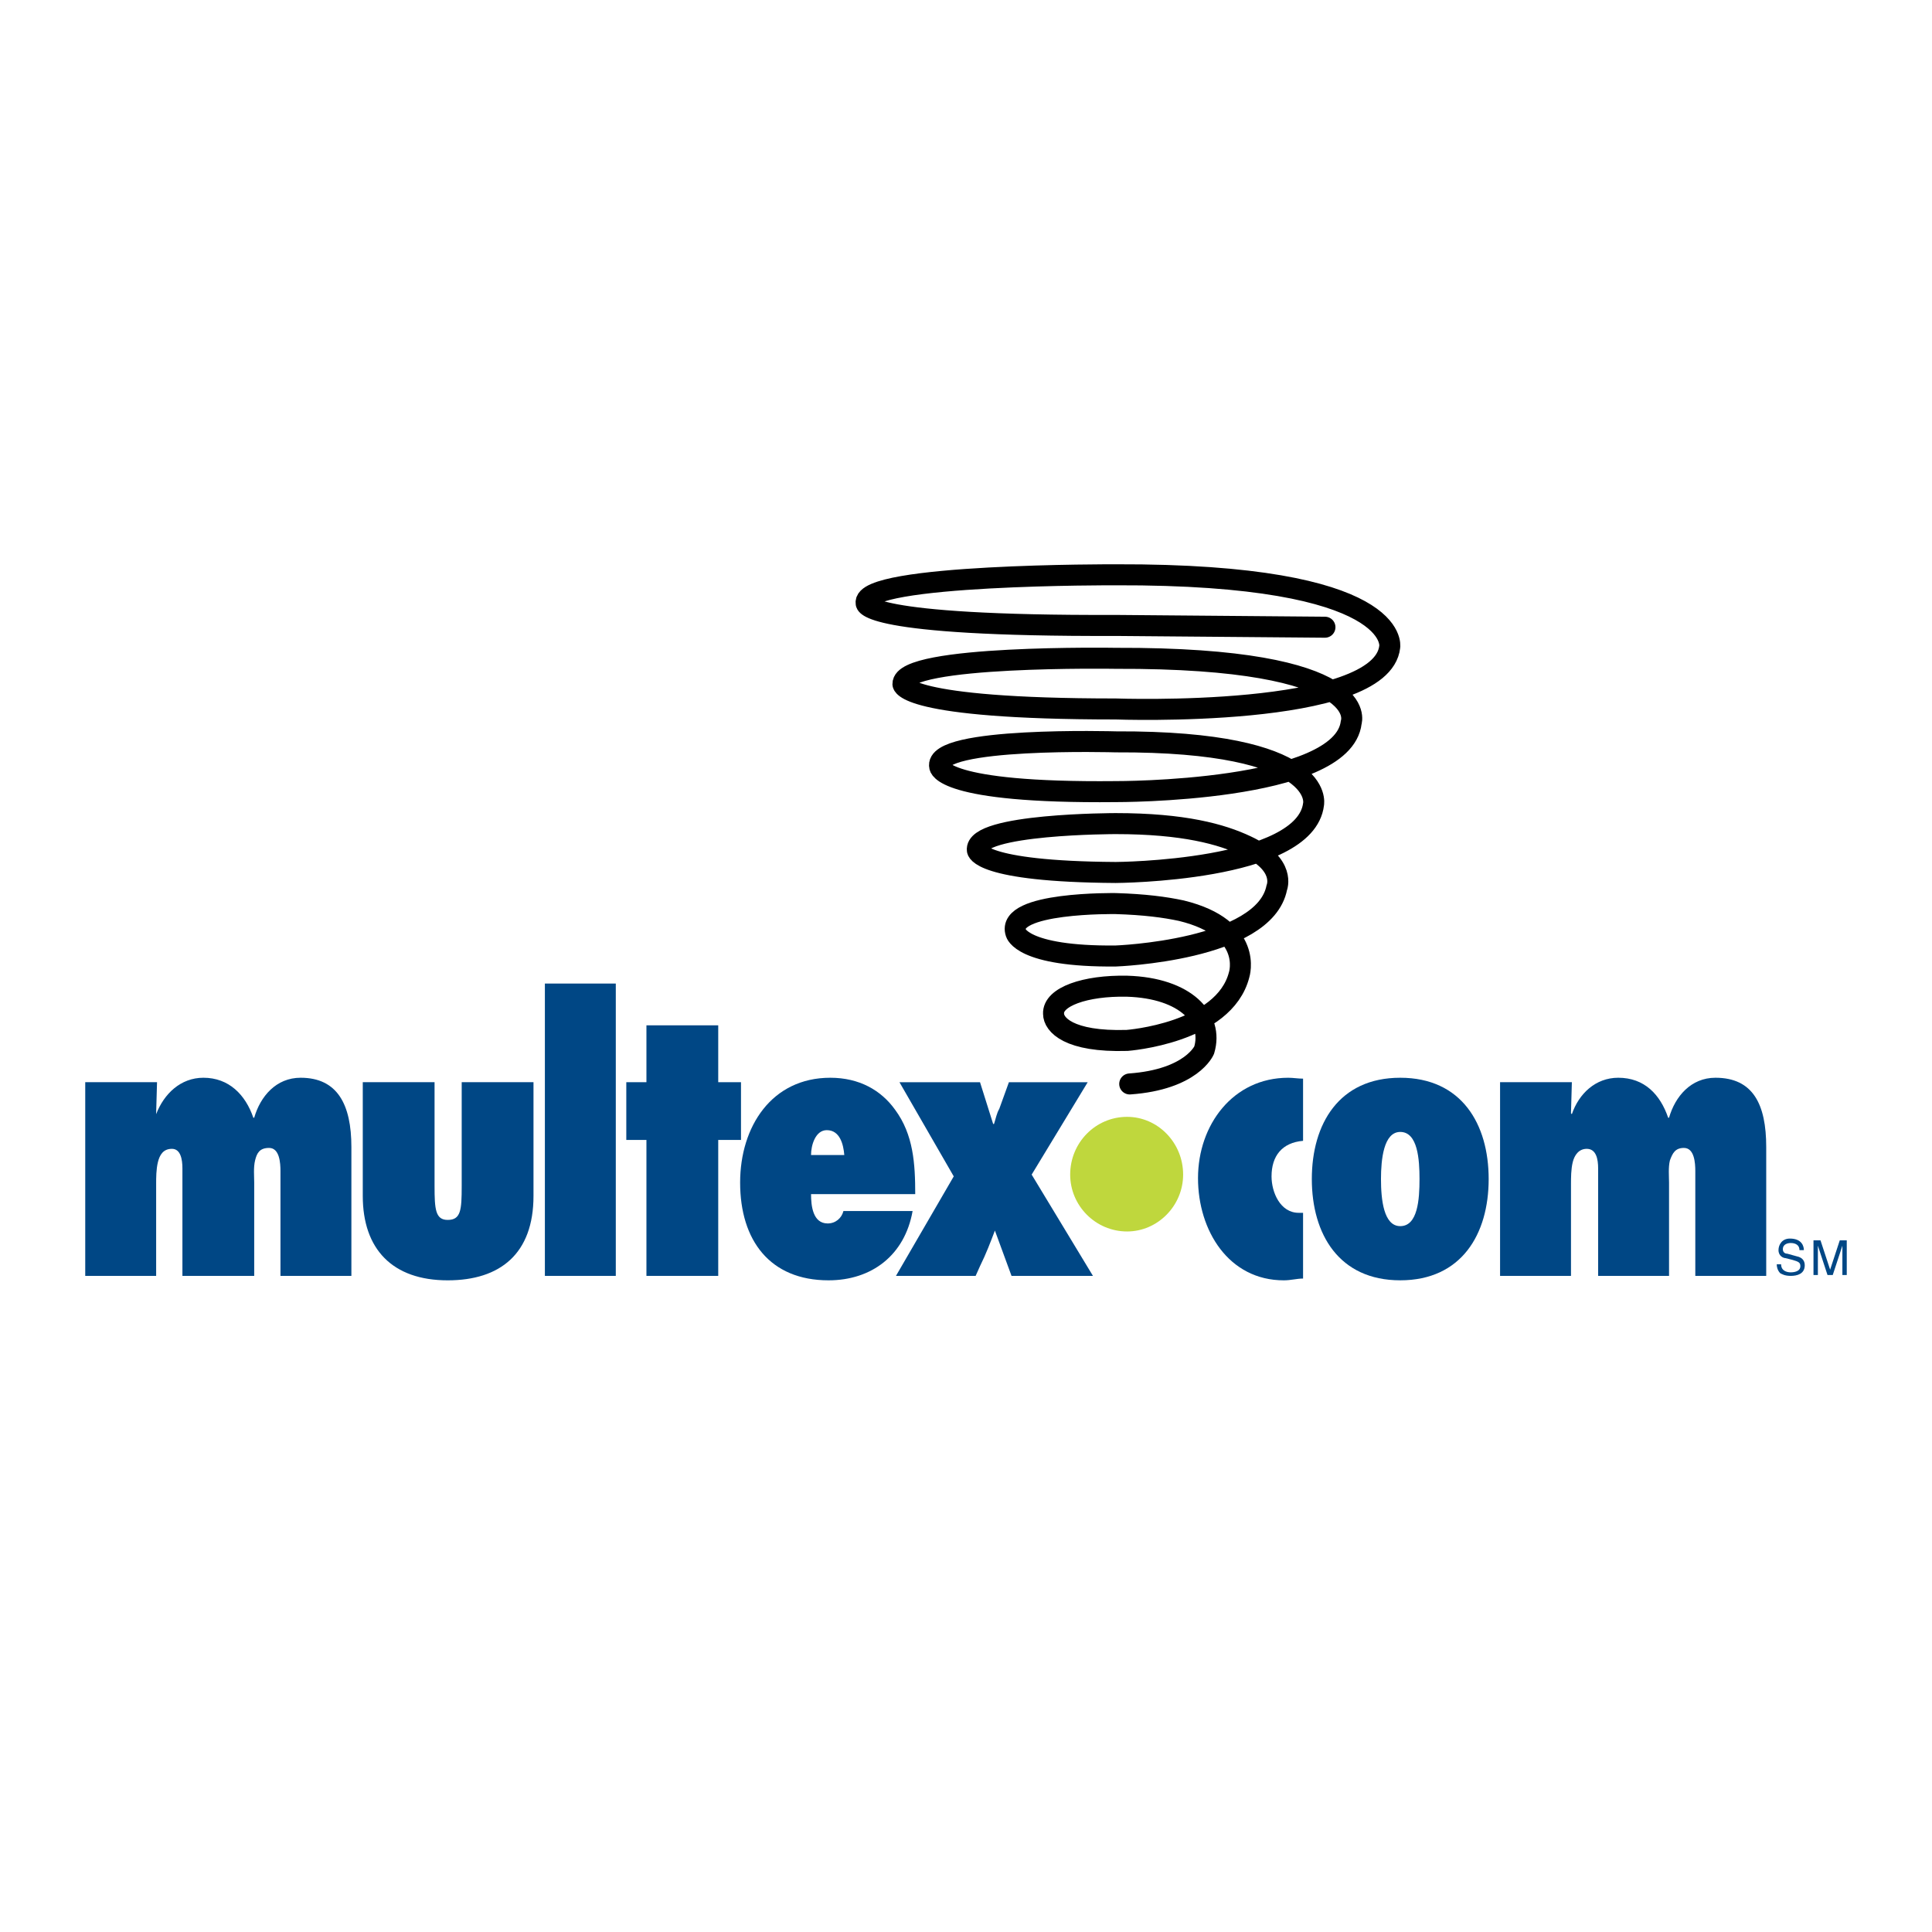 <?xml version="1.0" encoding="utf-8"?>
<!-- Generator: Adobe Illustrator 13.0.0, SVG Export Plug-In . SVG Version: 6.00 Build 14948)  -->
<!DOCTYPE svg PUBLIC "-//W3C//DTD SVG 1.0//EN" "http://www.w3.org/TR/2001/REC-SVG-20010904/DTD/svg10.dtd">
<svg version="1.0" id="Layer_1" xmlns="http://www.w3.org/2000/svg" xmlns:xlink="http://www.w3.org/1999/xlink" x="0px" y="0px"
	 width="192.756px" height="192.756px" viewBox="0 0 192.756 192.756" enable-background="new 0 0 192.756 192.756"
	 xml:space="preserve">
<g>
	<polygon fill-rule="evenodd" clip-rule="evenodd" fill="#FFFFFF" points="0,0 192.756,0 192.756,192.756 0,192.756 0,0 	"/>
	<path fill-rule="evenodd" clip-rule="evenodd" fill="#004785" d="M15.579,111.072v0.088c0.787-2.037,2.446-3.633,4.717-3.633
		c2.533,0,4.192,1.684,4.979,3.988h0.087c0.612-2.127,2.184-3.988,4.63-3.988c3.668,0,5.066,2.658,5.066,6.914v12.854h-7.076
		v-10.461c0-0.797-0.087-2.305-1.135-2.305c-0.961,0-1.223,0.533-1.397,1.242c-0.175,0.709-0.088,1.596-0.088,2.215v9.309H18.2
		v-10.727c0-0.887-0.175-1.949-1.048-1.949c-0.874,0-1.223,0.619-1.398,1.33c-0.175,0.709-0.175,1.594-0.175,2.127v9.219H8.504
		v-19.324h7.163L15.579,111.072L15.579,111.072z"/>
	<path fill-rule="evenodd" clip-rule="evenodd" fill="#004785" d="M43.356,107.971v10.371c0,2.305,0.088,3.369,1.311,3.369
		c1.31,0,1.397-0.975,1.397-3.369v-10.371h7.163v11.346c0,5.764-3.319,8.422-8.56,8.422c-5.503,0-8.473-3.102-8.473-8.422v-11.346
		H43.356L43.356,107.971z"/>
	<polygon fill-rule="evenodd" clip-rule="evenodd" fill="#004785" points="54.363,98.129 61.438,98.129 61.438,127.295 
		54.363,127.295 54.363,98.129 	"/>
	<polygon fill-rule="evenodd" clip-rule="evenodd" fill="#004785" points="64.495,127.295 64.495,113.732 62.486,113.732 
		62.486,107.971 64.495,107.971 64.495,102.297 71.658,102.297 71.658,107.971 73.929,107.971 73.929,113.732 71.658,113.732 
		71.658,127.295 64.495,127.295 	"/>
	<path fill-rule="evenodd" clip-rule="evenodd" fill="#004785" d="M80.917,115.238c0-0.975,0.437-2.482,1.572-2.482
		c1.311,0,1.66,1.42,1.747,2.482H80.917L80.917,115.238z M84.149,120.824c-0.175,0.709-0.786,1.24-1.572,1.24
		c-1.485,0-1.659-1.771-1.659-2.924h10.394c0-3.016-0.174-5.941-2.009-8.422c-1.398-1.951-3.581-3.191-6.464-3.191
		c-5.853,0-8.997,4.875-8.997,10.459c0,5.764,2.97,9.752,8.822,9.752c4.28,0,7.6-2.482,8.386-6.914H84.149L84.149,120.824z"/>
	<path fill-rule="evenodd" clip-rule="evenodd" fill="#004785" d="M100.92,127.295l-1.659-4.521
		c-0.437,1.154-0.873,2.307-1.485,3.547l-0.437,0.975H89.39l5.765-9.928l-5.415-9.396h8.036l1.311,4.166h0.087
		c0.175-0.533,0.263-1.064,0.524-1.508l0.961-2.658h7.861l-5.591,9.219l6.115,10.105H100.92L100.92,127.295z"/>
	<path fill-rule="evenodd" clip-rule="evenodd" fill="#004785" d="M130.008,127.561c-0.611,0-1.223,0.178-1.922,0.178
		c-5.503,0-8.56-4.965-8.56-10.195c0-5.318,3.493-10.016,8.996-10.016c0.524,0,0.961,0.088,1.485,0.088v6.205
		c-2.097,0.178-3.145,1.508-3.145,3.547c0,1.596,0.873,3.635,2.708,3.635h0.437V127.561L130.008,127.561z"/>
	<path fill-rule="evenodd" clip-rule="evenodd" fill="#004785" d="M139.703,112.934c1.748,0,1.922,2.748,1.922,4.699
		c0,2.039-0.174,4.699-1.922,4.699c-1.659,0-1.922-2.66-1.922-4.699C137.781,115.682,138.044,112.934,139.703,112.934
		L139.703,112.934z M139.703,107.527c-6.114,0-8.822,4.609-8.822,10.105s2.708,10.105,8.822,10.105
		c6.115,0,8.822-4.609,8.822-10.105S145.818,107.527,139.703,107.527L139.703,107.527z"/>
	<path fill-rule="evenodd" clip-rule="evenodd" fill="#004785" d="M156.737,111.072l0.087,0.088c0.699-2.037,2.358-3.633,4.63-3.633
		c2.62,0,4.192,1.684,4.979,3.988h0.088c0.611-2.127,2.184-3.988,4.629-3.988c3.757,0,5.066,2.658,5.066,6.914v12.854h-7.075
		v-10.461c0-0.797-0.088-2.305-1.136-2.305c-0.873,0-1.136,0.533-1.397,1.242c-0.175,0.709-0.087,1.596-0.087,2.215v9.309h-7.075
		v-10.727c0-0.887-0.176-1.949-1.137-1.949c-0.785,0-1.223,0.619-1.397,1.33c-0.174,0.709-0.174,1.594-0.174,2.127v9.219h-7.076
		v-19.324h7.163L156.737,111.072L156.737,111.072z"/>
	<path fill-rule="evenodd" clip-rule="evenodd" fill="#BFD73D" d="M112.45,111.428c-3.145,0-5.678,2.57-5.678,5.762
		c0,3.104,2.533,5.674,5.678,5.674c3.058,0,5.591-2.57,5.591-5.674C118.041,113.998,115.508,111.428,112.45,111.428L112.45,111.428z
		"/>
	
		<path fill="none" stroke="#000000" stroke-width="2.096" stroke-linecap="round" stroke-linejoin="round" stroke-miterlimit="2.613" d="
		M112.713,108.146c6.201-0.443,7.424-3.367,7.424-3.367c0.961-3.191-1.834-6.207-7.687-6.385c-4.192-0.088-7.425,1.064-7.337,2.748
		c0,1.064,1.484,2.838,7.337,2.66c0,0,9.696-0.709,11.181-6.56c0,0,1.485-4.61-5.765-6.383c-1.66-0.355-3.669-0.621-6.552-0.709
		c0,0-11.006-0.177-9.957,2.925c0,0,0.523,2.394,9.957,2.305c0,0,14.85-0.532,16.072-6.826c0,0,0.962-2.305-3.057-4.167
		c-2.445-1.152-6.202-2.216-13.016-2.216c0,0-14.15,0-13.801,2.66c0,0,0.087,2.127,13.801,2.216c0,0,18.955-0.089,19.742-6.826
		c0,0,1.31-6.294-19.742-6.206c0,0-18.256-0.532-17.557,2.482c0,0,0.087,2.66,17.557,2.482c0,0,22.711,0.088,23.498-6.915
		c0,0,2.271-6.472-23.498-6.383c0,0-21.313-0.354-21.226,2.571c0,0-0.088,2.482,21.226,2.482c0,0,26.555,0.975,27.341-6.206
		c0,0,1.224-7.27-27.341-7.181c0,0-25.418-0.089-24.895,2.837c0,0-0.437,2.305,24.895,2.216l20.877,0.177"/>
	<path fill-rule="evenodd" clip-rule="evenodd" fill="#004785" d="M179.535,124.725c0-0.531-0.437-0.709-0.873-0.709
		c-0.263,0-0.786,0.088-0.786,0.621c0,0.266,0.174,0.443,0.437,0.443l0.961,0.266c0.437,0.088,0.786,0.354,0.786,0.887
		c0,0.885-0.786,1.062-1.397,1.062c-0.612,0-0.874-0.178-1.049-0.266c-0.262-0.266-0.349-0.619-0.349-0.887h0.437
		c0,0.621,0.523,0.799,0.961,0.799c0.349,0,0.96-0.09,0.96-0.621c0-0.354-0.174-0.443-0.786-0.621l-0.698-0.176
		c-0.175,0-0.698-0.178-0.698-0.799c0-0.531,0.349-1.152,1.135-1.152c1.224,0,1.397,0.797,1.397,1.152H179.535L179.535,124.725z"/>
	<path fill-rule="evenodd" clip-rule="evenodd" fill="#004785" d="M183.815,127.207v-2.039c0-0.088,0-0.531,0-0.887l0,0
		l-0.961,2.926h-0.524l-0.96-2.926l0,0c0,0.355,0,0.799,0,0.887v2.039h-0.438v-3.457h0.699l0.961,2.926l0,0l0.961-2.926h0.698v3.457
		H183.815L183.815,127.207z"/>
</g>
</svg>
